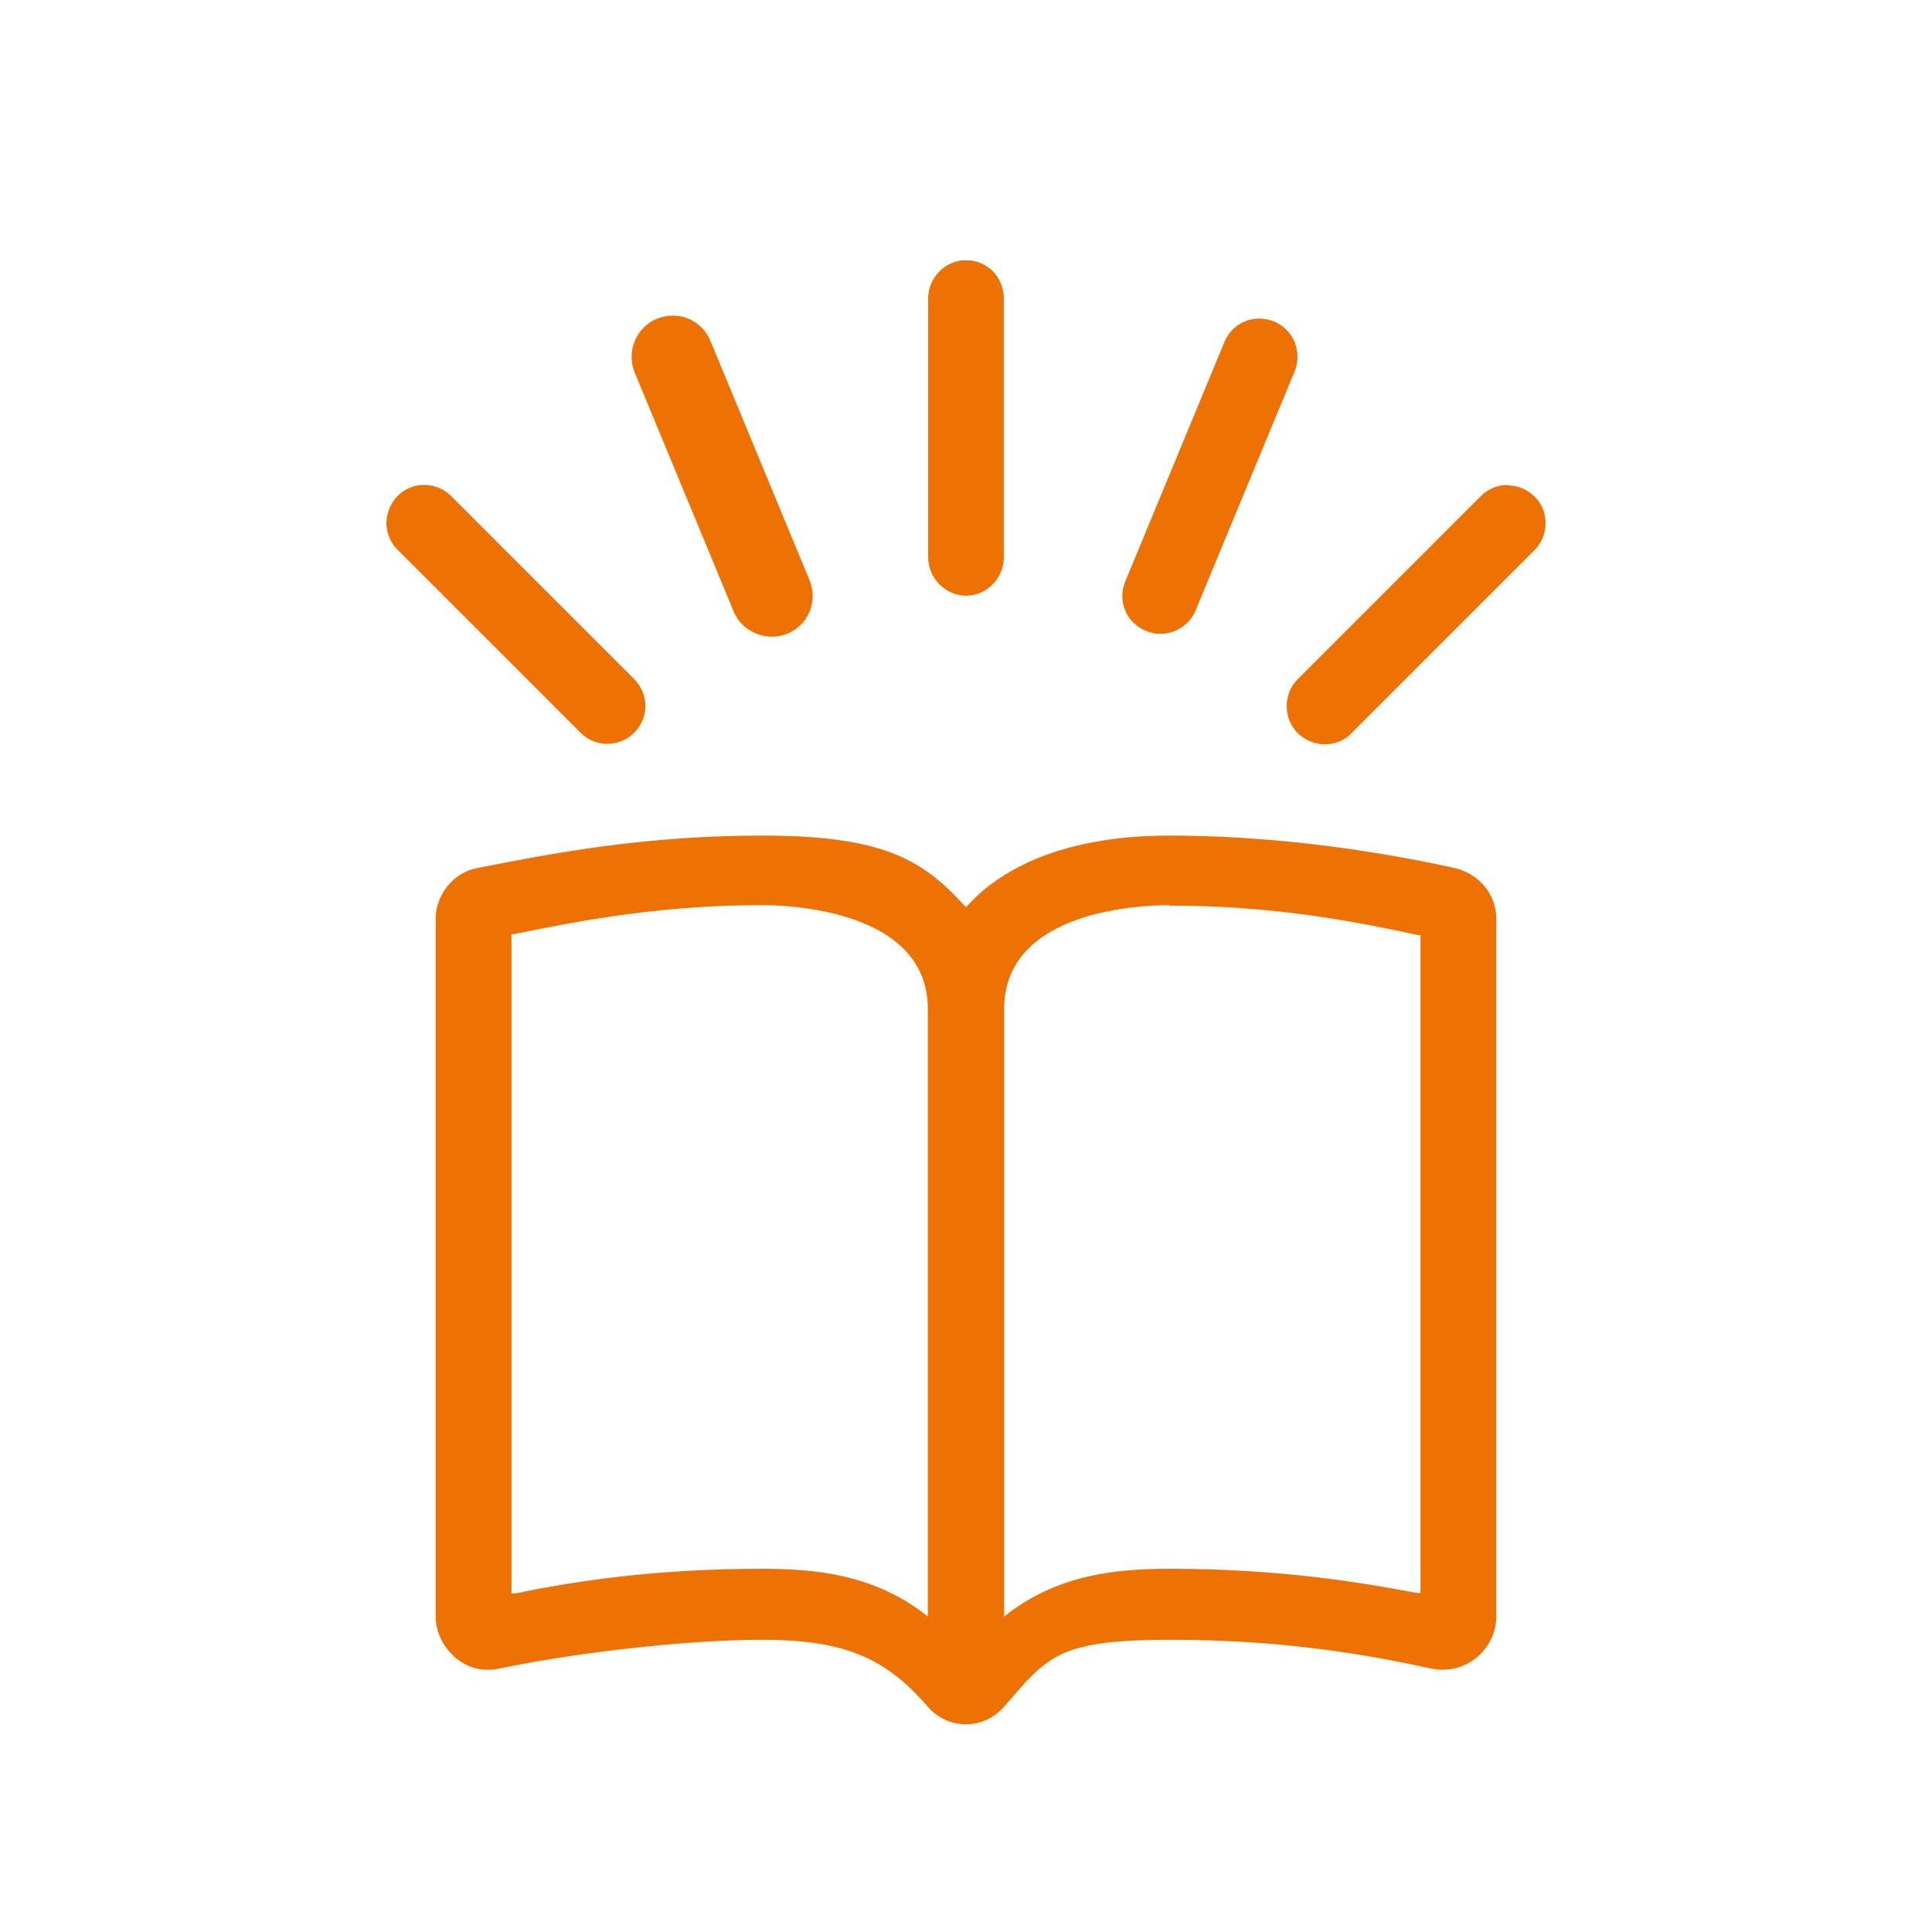 <?xml version="1.0" encoding="UTF-8"?>
<svg xmlns="http://www.w3.org/2000/svg" version="1.1" viewBox="0 0 400 400">
  <rect x="0" y="0" width="400" height="400" fill="#333333" stroke="none"/>
  <!-- Generator: Adobe Illustrator 28.7.1, SVG Export Plug-In . SVG Version: 1.2.0 Build 142)  -->
  <g>
    <g id="Ebene_1">
      <polygon points="0 0 0 400 400 400 400 0 0 0 0 0" fill="#fff"></polygon>
      <g>
        <path d="M242.1,187.4c-5.7,0-34.2,1-34.2,21.5v125.8l1-.8c10.7-8,22.4-9.1,33.4-9.1,22.2,0,38.9,2.7,51,5h.8c0,.1,0-136.2,0-136.2h-.5c-14.7-3.2-30.9-6.1-51.5-6.1M157.7,324.8c11,0,22.7,1.1,33.4,9.1l1,.8v-125.8c0-20.4-28.5-21.5-34.2-21.5-20.6,0-36.8,3-51.5,6h-.5v136.5h.8c12.1-2.5,28.8-5.1,51-5.1M200,357c-3.2,0-6.1-1.4-8.2-4-8.9-10.1-17.5-13.5-34.1-13.5s-40.5,3-54.5,6c-.9.2-1.4.2-2.4.2-5.6,0-10.6-5.2-10.6-11.1v-144.3c0-5.1,3.7-9.7,8.7-10.6,15.3-3,34.3-6.7,59-6.7s33,4.9,41.6,14.3l.5.5.5-.5c8.6-9.3,23-14.3,41.6-14.3s39,2.3,59,6.7c5.2,1.2,8.7,5.5,8.7,10.6v144.3c0,6.1-5,11.1-11.1,11.1-.1,0-.4,0-.7,0-.5,0-1.1-.2-1.5-.2-13.7-3-30.9-6-54.2-6s-25.4,3.5-34.1,13.5c-2.2,2.6-5,4-8.3,4" fill="#ee7203"></path>
        <path d="M200,53.9c-4.3,0-7.8,3.6-7.8,7.9v53.6c0,4.3,3.6,7.9,7.8,7.9s7.8-3.5,7.8-7.9v-53.6c0-4.4-3.4-7.9-7.8-7.9" fill="#ee7203"></path>
        <path d="M200,53.9c-4.3,0-7.8,3.6-7.8,7.9v53.6c0,4.3,3.6,7.9,7.8,7.9s7.8-3.5,7.8-7.9v-53.6c0-4.4-3.4-7.9-7.8-7.9" fill="#ee7203"></path>
        <path d="M136,66c-4.2,1.7-6.4,6.7-4.6,11.1l20.5,49.5c1.8,4.4,7,6.3,11.1,4.6,4.4-1.8,6.4-6.7,4.6-11.1l-20.5-49.5c-1.8-4.4-6.7-6.4-11.1-4.6" fill="#ee7203"></path>
        <path d="M260.7,66c-3.2,0-6,1.9-7.2,4.9l-20.5,49.5c-.8,2-.8,4.1,0,6,.8,1.9,2.3,3.4,4.3,4.2.9.4,1.9.6,2.9.6,3.2,0,6.1-1.9,7.3-4.8l20.5-49.5c.8-1.9.8-4.1,0-6.1-.8-1.9-2.3-3.4-4.2-4.2-1-.4-2-.6-3.1-.6" fill="#ee7203"></path>
        <path d="M260.7,66c-3.2,0-6,1.9-7.2,4.9l-20.5,49.5c-.8,2-.8,4.1,0,6,.8,1.9,2.3,3.4,4.3,4.2.9.4,1.9.6,2.9.6,3.2,0,6.1-1.9,7.3-4.8l20.5-49.5c.8-1.9.8-4.1,0-6.1-.8-1.9-2.3-3.4-4.2-4.2-1-.4-2-.6-3.1-.6" fill="#ee7203"></path>
        <path d="M87.8,100.4c-2.1,0-4,.8-5.5,2.3-1.4,1.4-2.2,3.4-2.3,5.5,0,2.1.8,4.1,2.3,5.6l37.9,37.9c1.5,1.5,3.4,2.3,5.5,2.3s4.1-.8,5.6-2.3c3.1-3.1,3.1-8,0-11.1l-37.9-37.9c-1.5-1.5-3.5-2.3-5.6-2.3" fill="#ee7203"></path>
        <path d="M312.2,100.4c-2.1,0-4.1.8-5.6,2.3l-37.9,37.9c-1.5,1.5-2.3,3.5-2.3,5.6,0,2.1.8,4.1,2.3,5.6,1.4,1.4,3.5,2.3,5.6,2.3s4.1-.8,5.5-2.3l37.9-37.9c1.5-1.5,2.3-3.5,2.3-5.6,0-2.1-.8-4.1-2.3-5.5-1.5-1.5-3.5-2.3-5.5-2.3" fill="#ee7203"></path>
      </g>
    </g>
  </g>
</svg>
